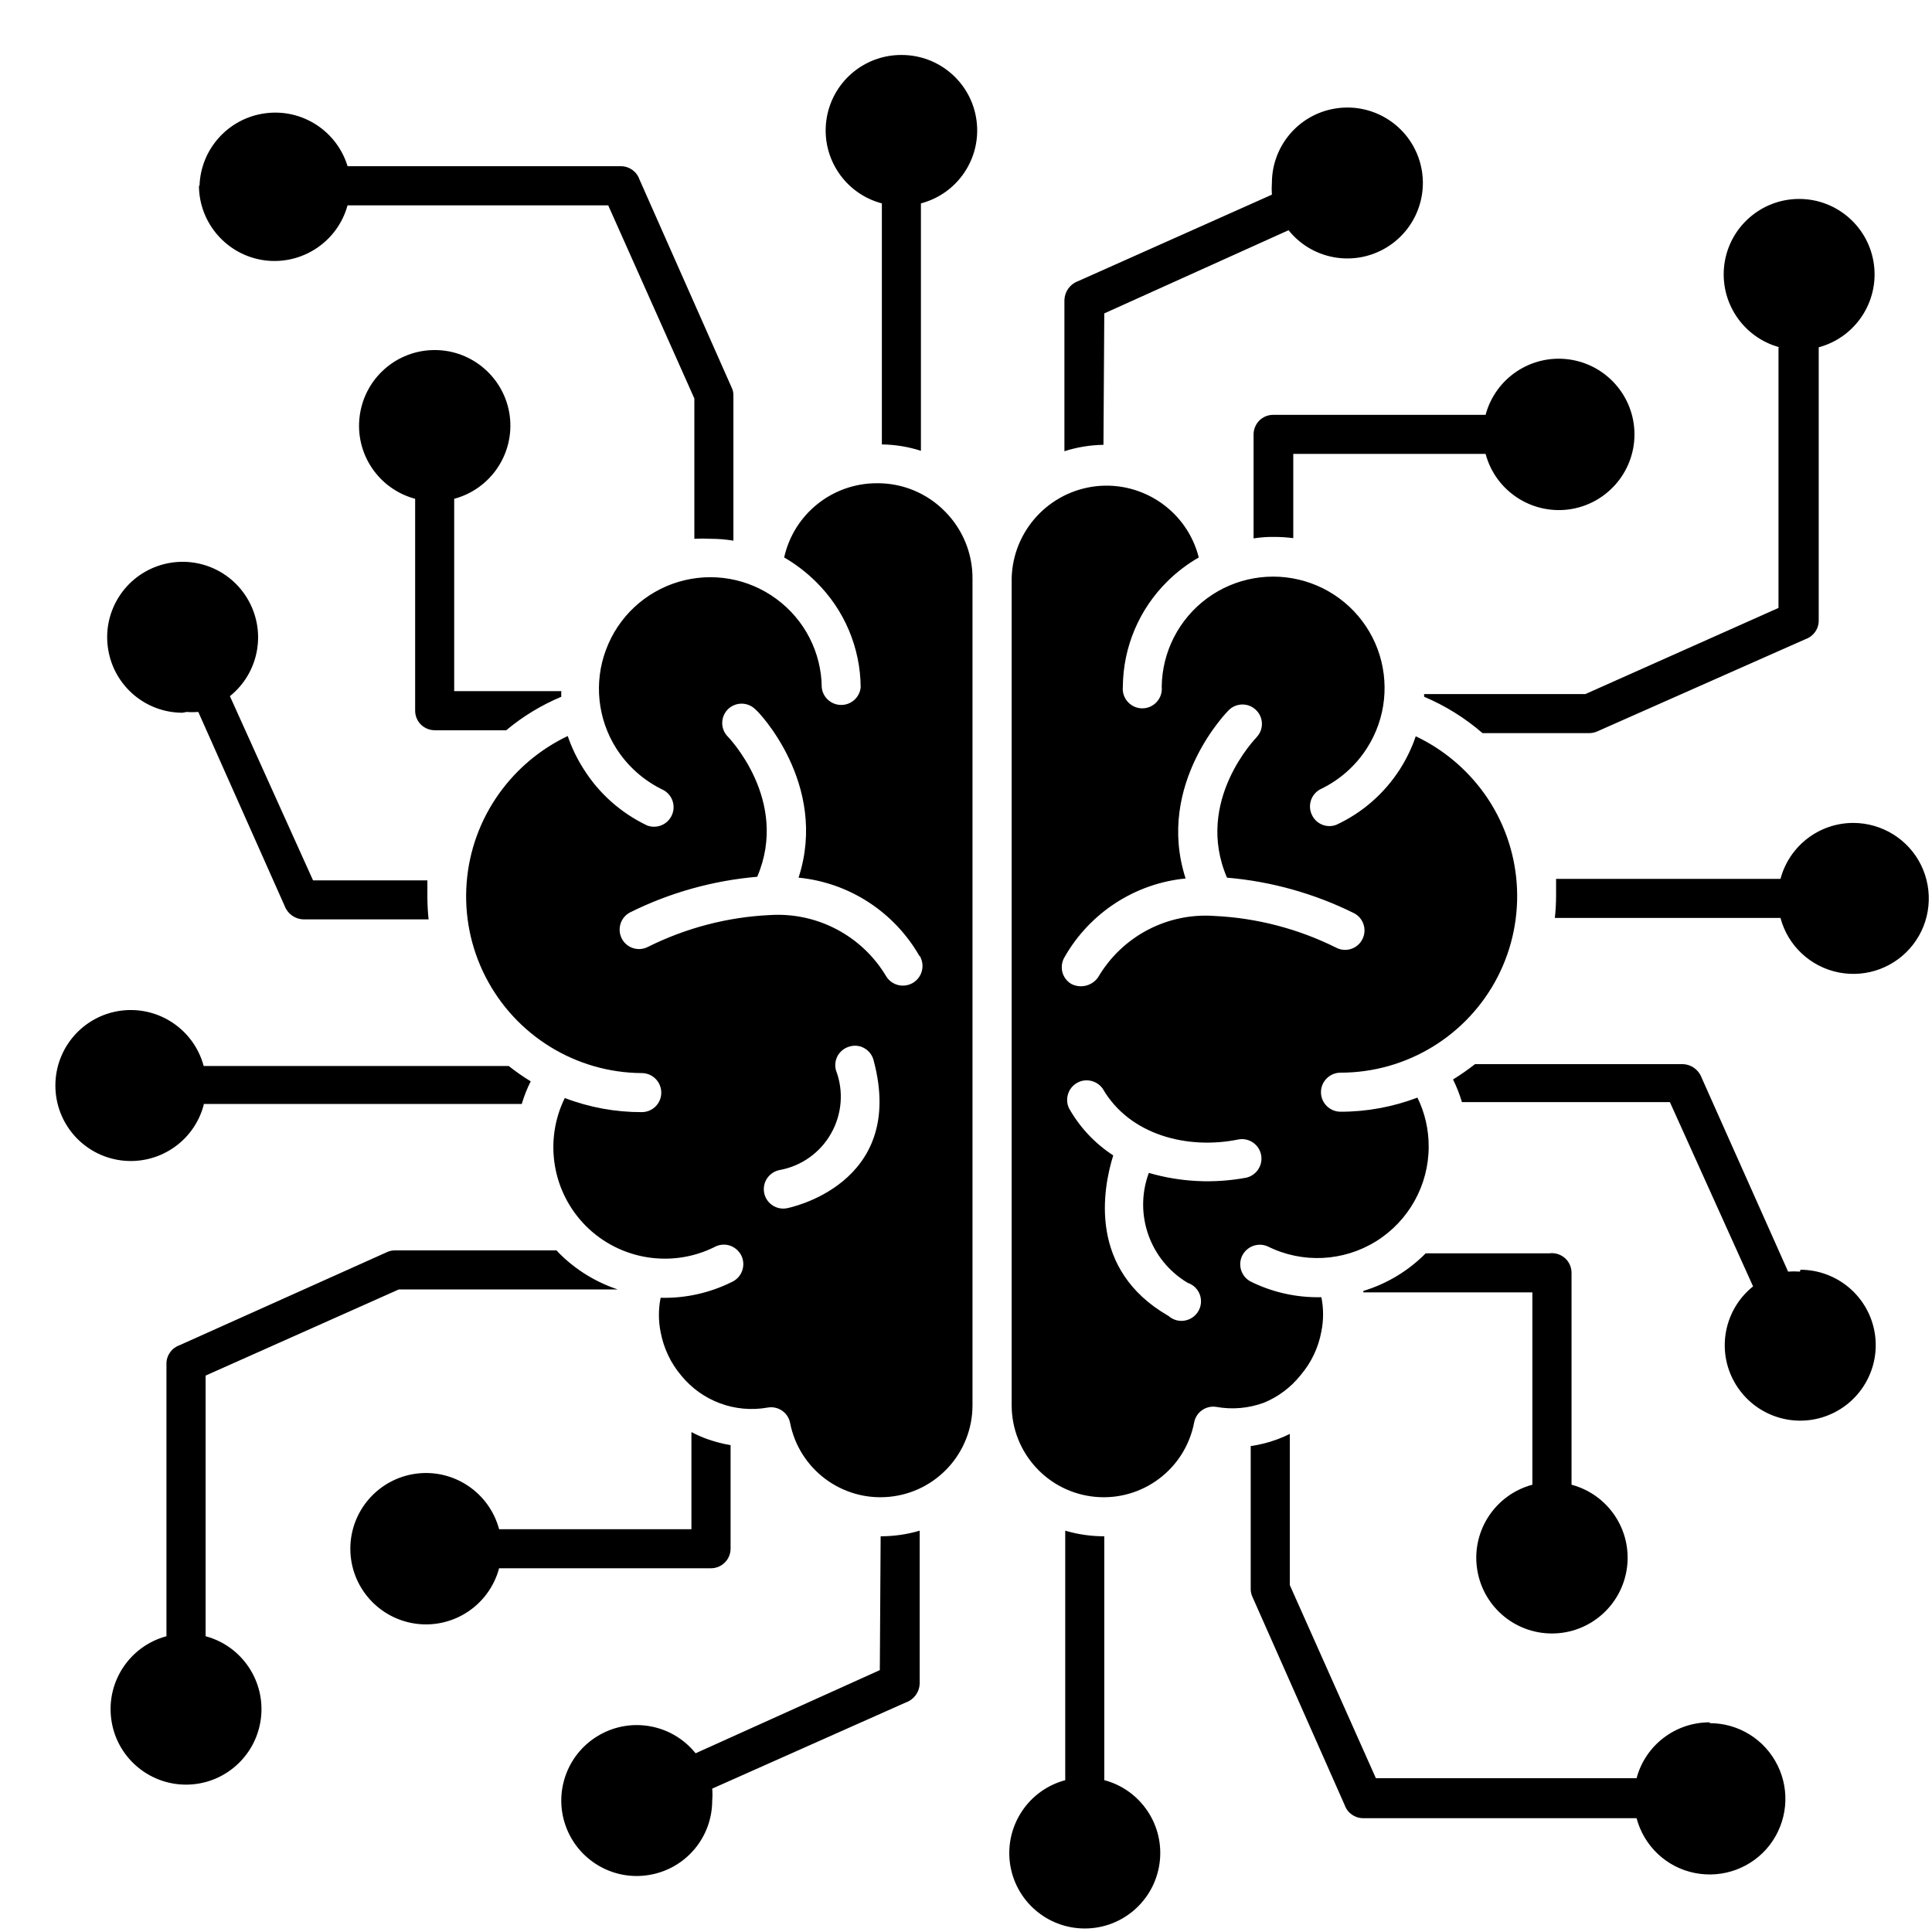 <svg viewBox="0 0 33 33" fill="none" xmlns="http://www.w3.org/2000/svg">
<path fill-rule="evenodd" clip-rule="evenodd" d="M3.408 3.173C3.429 2.541 3.904 2.018 4.531 1.935C5.157 1.851 5.752 2.234 5.937 2.839H10.606C10.748 2.839 10.875 2.929 10.922 3.064L12.495 6.615C12.516 6.656 12.527 6.702 12.527 6.749V9.235C12.396 9.213 12.265 9.203 12.133 9.203C12.043 9.198 11.951 9.198 11.86 9.203V6.806L10.389 3.508H5.936C5.766 4.129 5.161 4.53 4.521 4.447C3.882 4.362 3.402 3.818 3.398 3.173L3.408 3.173ZM16.139 8.734C16.442 9.038 16.612 9.449 16.611 9.877V24.004C16.61 24.814 15.994 25.491 15.186 25.567C14.379 25.643 13.647 25.094 13.494 24.298C13.457 24.124 13.289 24.012 13.114 24.042C12.56 24.142 11.996 23.934 11.639 23.499C11.458 23.287 11.336 23.029 11.284 22.754C11.245 22.56 11.245 22.361 11.284 22.167C11.706 22.178 12.122 22.085 12.499 21.898C12.583 21.86 12.646 21.791 12.677 21.705C12.707 21.619 12.702 21.525 12.662 21.444C12.62 21.363 12.548 21.302 12.462 21.274C12.375 21.247 12.28 21.257 12.201 21.302C11.47 21.663 10.589 21.519 10.011 20.944C9.434 20.368 9.287 19.487 9.647 18.755C10.068 18.916 10.513 18.997 10.961 18.996C11.146 18.996 11.295 18.848 11.295 18.663C11.295 18.479 11.146 18.329 10.961 18.329C9.833 18.322 8.803 17.685 8.291 16.68C7.778 15.674 7.87 14.466 8.529 13.549C8.83 13.13 9.231 12.794 9.697 12.572C9.765 12.769 9.855 12.958 9.968 13.134C10.23 13.553 10.607 13.887 11.054 14.1C11.218 14.161 11.401 14.086 11.474 13.928C11.548 13.769 11.487 13.581 11.334 13.496C11.004 13.339 10.725 13.094 10.528 12.786C10.208 12.282 10.141 11.657 10.351 11.098C10.559 10.537 11.018 10.109 11.591 9.938C12.164 9.768 12.782 9.876 13.262 10.231C13.744 10.585 14.031 11.145 14.036 11.742C14.054 11.912 14.197 12.041 14.369 12.041C14.54 12.041 14.683 11.912 14.701 11.742C14.697 11.065 14.423 10.417 13.941 9.941C13.778 9.779 13.594 9.637 13.394 9.522C13.559 8.78 14.218 8.253 14.978 8.254C15.414 8.25 15.833 8.423 16.139 8.734ZM14.921 18.108C14.899 18.024 14.844 17.95 14.767 17.906C14.693 17.861 14.601 17.85 14.516 17.874C14.43 17.896 14.358 17.951 14.312 18.026C14.268 18.103 14.255 18.194 14.278 18.279C14.414 18.634 14.383 19.029 14.196 19.359C14.01 19.69 13.685 19.92 13.312 19.986C13.226 20.004 13.15 20.056 13.101 20.129C13.053 20.201 13.036 20.292 13.053 20.378C13.089 20.556 13.264 20.673 13.444 20.637C13.444 20.637 15.497 20.246 14.921 18.108ZM15.707 16.333C15.275 15.577 14.505 15.076 13.64 14.991C14.161 13.389 12.929 12.126 12.909 12.123L12.907 12.121C12.781 11.99 12.572 11.984 12.438 12.11C12.306 12.238 12.301 12.447 12.429 12.579C12.429 12.579 13.494 13.665 12.934 14.976H12.932C12.178 15.041 11.441 15.247 10.763 15.584C10.6 15.668 10.537 15.868 10.621 16.032C10.704 16.194 10.905 16.258 11.068 16.173C11.717 15.85 12.426 15.664 13.149 15.63C13.956 15.578 14.724 15.982 15.138 16.678C15.236 16.835 15.443 16.882 15.6 16.784C15.756 16.686 15.804 16.48 15.707 16.323L15.707 16.333ZM21.587 23.96C21.327 24.055 21.049 24.08 20.777 24.031C20.599 24.002 20.43 24.12 20.397 24.297C20.244 25.094 19.512 25.643 18.704 25.567C17.897 25.49 17.281 24.813 17.28 24.003V9.877C17.3 9.067 17.916 8.396 18.722 8.305C19.528 8.217 20.277 8.735 20.476 9.522C20.28 9.634 20.1 9.772 19.939 9.931C19.457 10.407 19.184 11.053 19.179 11.73C19.169 11.825 19.2 11.919 19.263 11.988C19.327 12.059 19.416 12.099 19.512 12.099C19.606 12.099 19.696 12.059 19.759 11.988C19.822 11.919 19.853 11.825 19.843 11.73C19.85 11.134 20.136 10.575 20.617 10.22C21.097 9.866 21.717 9.758 22.289 9.928C22.862 10.098 23.321 10.527 23.53 11.086C23.738 11.646 23.673 12.271 23.351 12.775C23.156 13.083 22.875 13.329 22.545 13.485C22.393 13.571 22.333 13.758 22.407 13.916C22.48 14.076 22.663 14.151 22.826 14.088C23.271 13.882 23.648 13.551 23.913 13.137C24.024 12.962 24.116 12.773 24.182 12.576C24.648 12.797 25.051 13.134 25.352 13.553C26.009 14.471 26.097 15.681 25.581 16.686C25.063 17.691 24.027 18.322 22.898 18.322C22.713 18.322 22.563 18.472 22.563 18.655C22.563 18.839 22.713 18.989 22.898 18.989C23.346 18.99 23.791 18.907 24.211 18.748C24.339 19.008 24.404 19.296 24.403 19.585C24.403 20.244 24.062 20.856 23.503 21.203C22.944 21.55 22.244 21.583 21.655 21.29C21.491 21.217 21.3 21.286 21.219 21.446C21.139 21.605 21.2 21.801 21.357 21.887C21.733 22.075 22.15 22.167 22.57 22.157C22.609 22.35 22.609 22.55 22.57 22.742C22.52 23.019 22.397 23.275 22.215 23.489C22.049 23.697 21.834 23.859 21.587 23.96ZM18.298 16.806C18.457 16.889 18.654 16.84 18.757 16.692C19.166 15.994 19.935 15.588 20.742 15.645C21.465 15.679 22.174 15.864 22.823 16.187C22.985 16.272 23.186 16.208 23.269 16.046C23.354 15.883 23.29 15.682 23.128 15.598C22.45 15.262 21.713 15.055 20.958 14.991C20.394 13.681 21.459 12.599 21.463 12.594H21.462C21.59 12.461 21.584 12.252 21.452 12.126C21.319 11.998 21.11 12.004 20.983 12.135C20.983 12.135 19.729 13.389 20.251 15.005C19.385 15.09 18.616 15.591 18.184 16.347C18.138 16.423 18.125 16.514 18.145 16.6C18.166 16.686 18.221 16.76 18.298 16.806ZM21.291 20.115C21.466 20.072 21.576 19.899 21.54 19.723C21.504 19.547 21.334 19.431 21.157 19.462C20.294 19.64 19.297 19.394 18.835 18.595C18.735 18.454 18.543 18.411 18.394 18.498C18.244 18.585 18.186 18.773 18.259 18.929C18.442 19.255 18.701 19.531 19.015 19.735C18.831 20.325 18.592 21.688 19.953 22.474V22.472C20.028 22.541 20.128 22.573 20.227 22.558C20.327 22.544 20.416 22.485 20.467 22.398C20.519 22.312 20.528 22.207 20.494 22.113C20.458 22.017 20.383 21.944 20.287 21.912C19.641 21.527 19.362 20.738 19.623 20.034C20.165 20.192 20.736 20.219 21.291 20.115ZM7.442 12.474H8.646C8.93 12.236 9.247 12.044 9.588 11.901C9.585 11.869 9.585 11.837 9.588 11.805H7.758V8.52C8.385 8.352 8.79 7.746 8.707 7.104C8.622 6.46 8.073 5.979 7.425 5.979C6.776 5.979 6.228 6.46 6.144 7.104C6.059 7.746 6.464 8.352 7.091 8.52V12.139C7.091 12.228 7.126 12.312 7.188 12.375C7.252 12.437 7.336 12.473 7.425 12.473L7.442 12.474ZM3.181 12.162V12.16C3.25 12.166 3.319 12.166 3.387 12.16L4.865 15.481C4.916 15.611 5.041 15.699 5.181 15.704H7.321C7.307 15.575 7.3 15.446 7.3 15.317V15.037H5.347L3.927 11.891C4.417 11.497 4.551 10.809 4.246 10.26C3.942 9.71 3.286 9.461 2.692 9.669C2.1 9.877 1.743 10.482 1.849 11.1C1.953 11.72 2.49 12.174 3.117 12.174L3.181 12.162ZM15.397 0.939C14.748 0.937 14.199 1.417 14.114 2.06C14.029 2.702 14.436 3.309 15.063 3.474V7.591C15.29 7.594 15.515 7.631 15.73 7.7V3.474C16.358 3.309 16.765 2.703 16.68 2.06C16.596 1.417 16.046 0.937 15.397 0.939ZM18.862 5.353L22.008 3.933H22.01C22.402 4.423 23.092 4.557 23.64 4.252C24.189 3.947 24.439 3.291 24.231 2.698C24.023 2.106 23.418 1.75 22.799 1.855C22.179 1.959 21.727 2.495 21.725 3.123C21.72 3.191 21.72 3.257 21.725 3.325L18.404 4.807V4.806C18.274 4.858 18.187 4.982 18.181 5.122V7.707C18.398 7.638 18.622 7.601 18.848 7.598L18.862 5.353ZM21.412 7.42V9.196C21.53 9.178 21.649 9.169 21.767 9.171C21.875 9.171 21.983 9.178 22.09 9.192V7.753H25.375C25.543 8.38 26.149 8.785 26.793 8.702C27.436 8.617 27.918 8.068 27.918 7.42C27.918 6.771 27.436 6.223 26.793 6.138C26.149 6.054 25.543 6.459 25.375 7.086H21.746C21.657 7.086 21.573 7.121 21.51 7.183C21.448 7.247 21.412 7.331 21.412 7.42ZM30.378 5.932V10.384L27.08 11.855H24.325V11.901C24.688 12.055 25.025 12.264 25.322 12.522H27.155C27.202 12.521 27.246 12.509 27.289 12.49L30.84 10.917C30.975 10.87 31.065 10.744 31.065 10.601V5.932C31.689 5.764 32.093 5.159 32.008 4.518C31.924 3.878 31.377 3.398 30.731 3.398C30.084 3.398 29.537 3.878 29.453 4.518C29.369 5.159 29.772 5.764 30.396 5.932L30.378 5.932ZM31.657 14.056C31.073 14.056 30.563 14.447 30.412 15.012H26.579V15.292C26.579 15.421 26.572 15.552 26.558 15.679H30.412C30.538 16.154 30.924 16.514 31.405 16.61C31.887 16.706 32.38 16.52 32.679 16.131C32.978 15.742 33.029 15.217 32.813 14.776C32.597 14.336 32.148 14.058 31.657 14.056ZM30.745 21.72C30.678 21.715 30.61 21.715 30.542 21.72L29.061 18.399H29.062C29.009 18.269 28.886 18.181 28.746 18.176H25.195C25.074 18.27 24.949 18.358 24.819 18.438C24.881 18.563 24.931 18.692 24.971 18.825H28.523L29.943 21.971V21.973C29.453 22.365 29.317 23.055 29.622 23.602C29.928 24.152 30.584 24.401 31.176 24.193C31.768 23.985 32.125 23.381 32.021 22.762C31.916 22.142 31.38 21.69 30.752 21.688L30.745 21.72ZM26.483 21.408H24.353V21.407C24.057 21.706 23.691 21.928 23.287 22.05V22.075H26.174V25.36C25.548 25.528 25.142 26.134 25.227 26.776C25.311 27.42 25.859 27.901 26.508 27.901C27.157 27.901 27.705 27.42 27.79 26.776C27.875 26.134 27.47 25.528 26.843 25.36V21.741C26.843 21.645 26.802 21.552 26.73 21.489C26.658 21.425 26.561 21.396 26.465 21.407L26.483 21.408ZM29.208 29.419C28.621 29.415 28.105 29.807 27.954 30.373H23.501L22.031 27.075V24.493C21.96 24.528 21.888 24.558 21.814 24.586C21.669 24.64 21.517 24.678 21.363 24.7V27.147V27.145C21.363 27.192 21.375 27.24 21.395 27.281L22.968 30.832C23.015 30.967 23.142 31.056 23.285 31.056H27.954C28.08 31.533 28.465 31.896 28.948 31.992C29.432 32.089 29.929 31.903 30.229 31.513C30.528 31.122 30.581 30.594 30.362 30.153C30.144 29.71 29.693 29.431 29.201 29.433L29.208 29.419ZM18.862 30.406V26.241C18.636 26.241 18.411 26.209 18.195 26.145V30.407C17.571 30.573 17.167 31.178 17.25 31.819C17.335 32.461 17.881 32.94 18.529 32.94C19.176 32.94 19.722 32.461 19.807 31.819C19.892 31.178 19.488 30.573 18.862 30.406ZM15.028 28.527L11.882 29.947H11.881C11.488 29.458 10.799 29.323 10.251 29.628C9.701 29.933 9.452 30.59 9.66 31.182C9.868 31.774 10.473 32.131 11.091 32.025C11.711 31.921 12.164 31.386 12.165 30.757C12.171 30.689 12.171 30.62 12.165 30.551L15.486 29.073V29.075C15.616 29.022 15.704 28.899 15.709 28.759V26.145C15.493 26.209 15.268 26.241 15.042 26.241L15.028 28.527ZM12.479 26.46V24.684C12.341 24.661 12.207 24.625 12.076 24.579C11.985 24.546 11.896 24.506 11.81 24.461V26.12H8.525C8.357 25.493 7.751 25.087 7.109 25.171C6.465 25.256 5.984 25.805 5.984 26.453C5.984 27.102 6.465 27.65 7.109 27.735C7.751 27.819 8.357 27.414 8.525 26.787H12.144C12.326 26.787 12.474 26.642 12.479 26.46ZM3.512 27.948V23.496L6.811 22.025H10.553C10.174 21.899 9.83 21.687 9.549 21.404L9.506 21.358H6.74C6.693 21.358 6.645 21.369 6.604 21.39L3.068 22.977C2.933 23.024 2.843 23.15 2.843 23.293V27.948C2.219 28.116 1.815 28.721 1.9 29.362C1.983 30.003 2.531 30.483 3.178 30.483C3.824 30.483 4.371 30.003 4.455 29.362C4.54 28.721 4.136 28.116 3.512 27.948ZM3.479 18.857H8.912C8.951 18.724 9.002 18.595 9.065 18.47C8.934 18.391 8.809 18.302 8.689 18.208H3.479C3.312 17.584 2.707 17.179 2.066 17.263C1.424 17.348 0.946 17.894 0.946 18.542C0.946 19.189 1.424 19.735 2.066 19.82C2.707 19.904 3.312 19.501 3.479 18.875L3.479 18.857Z" fill="currentColor"/>
</svg>
